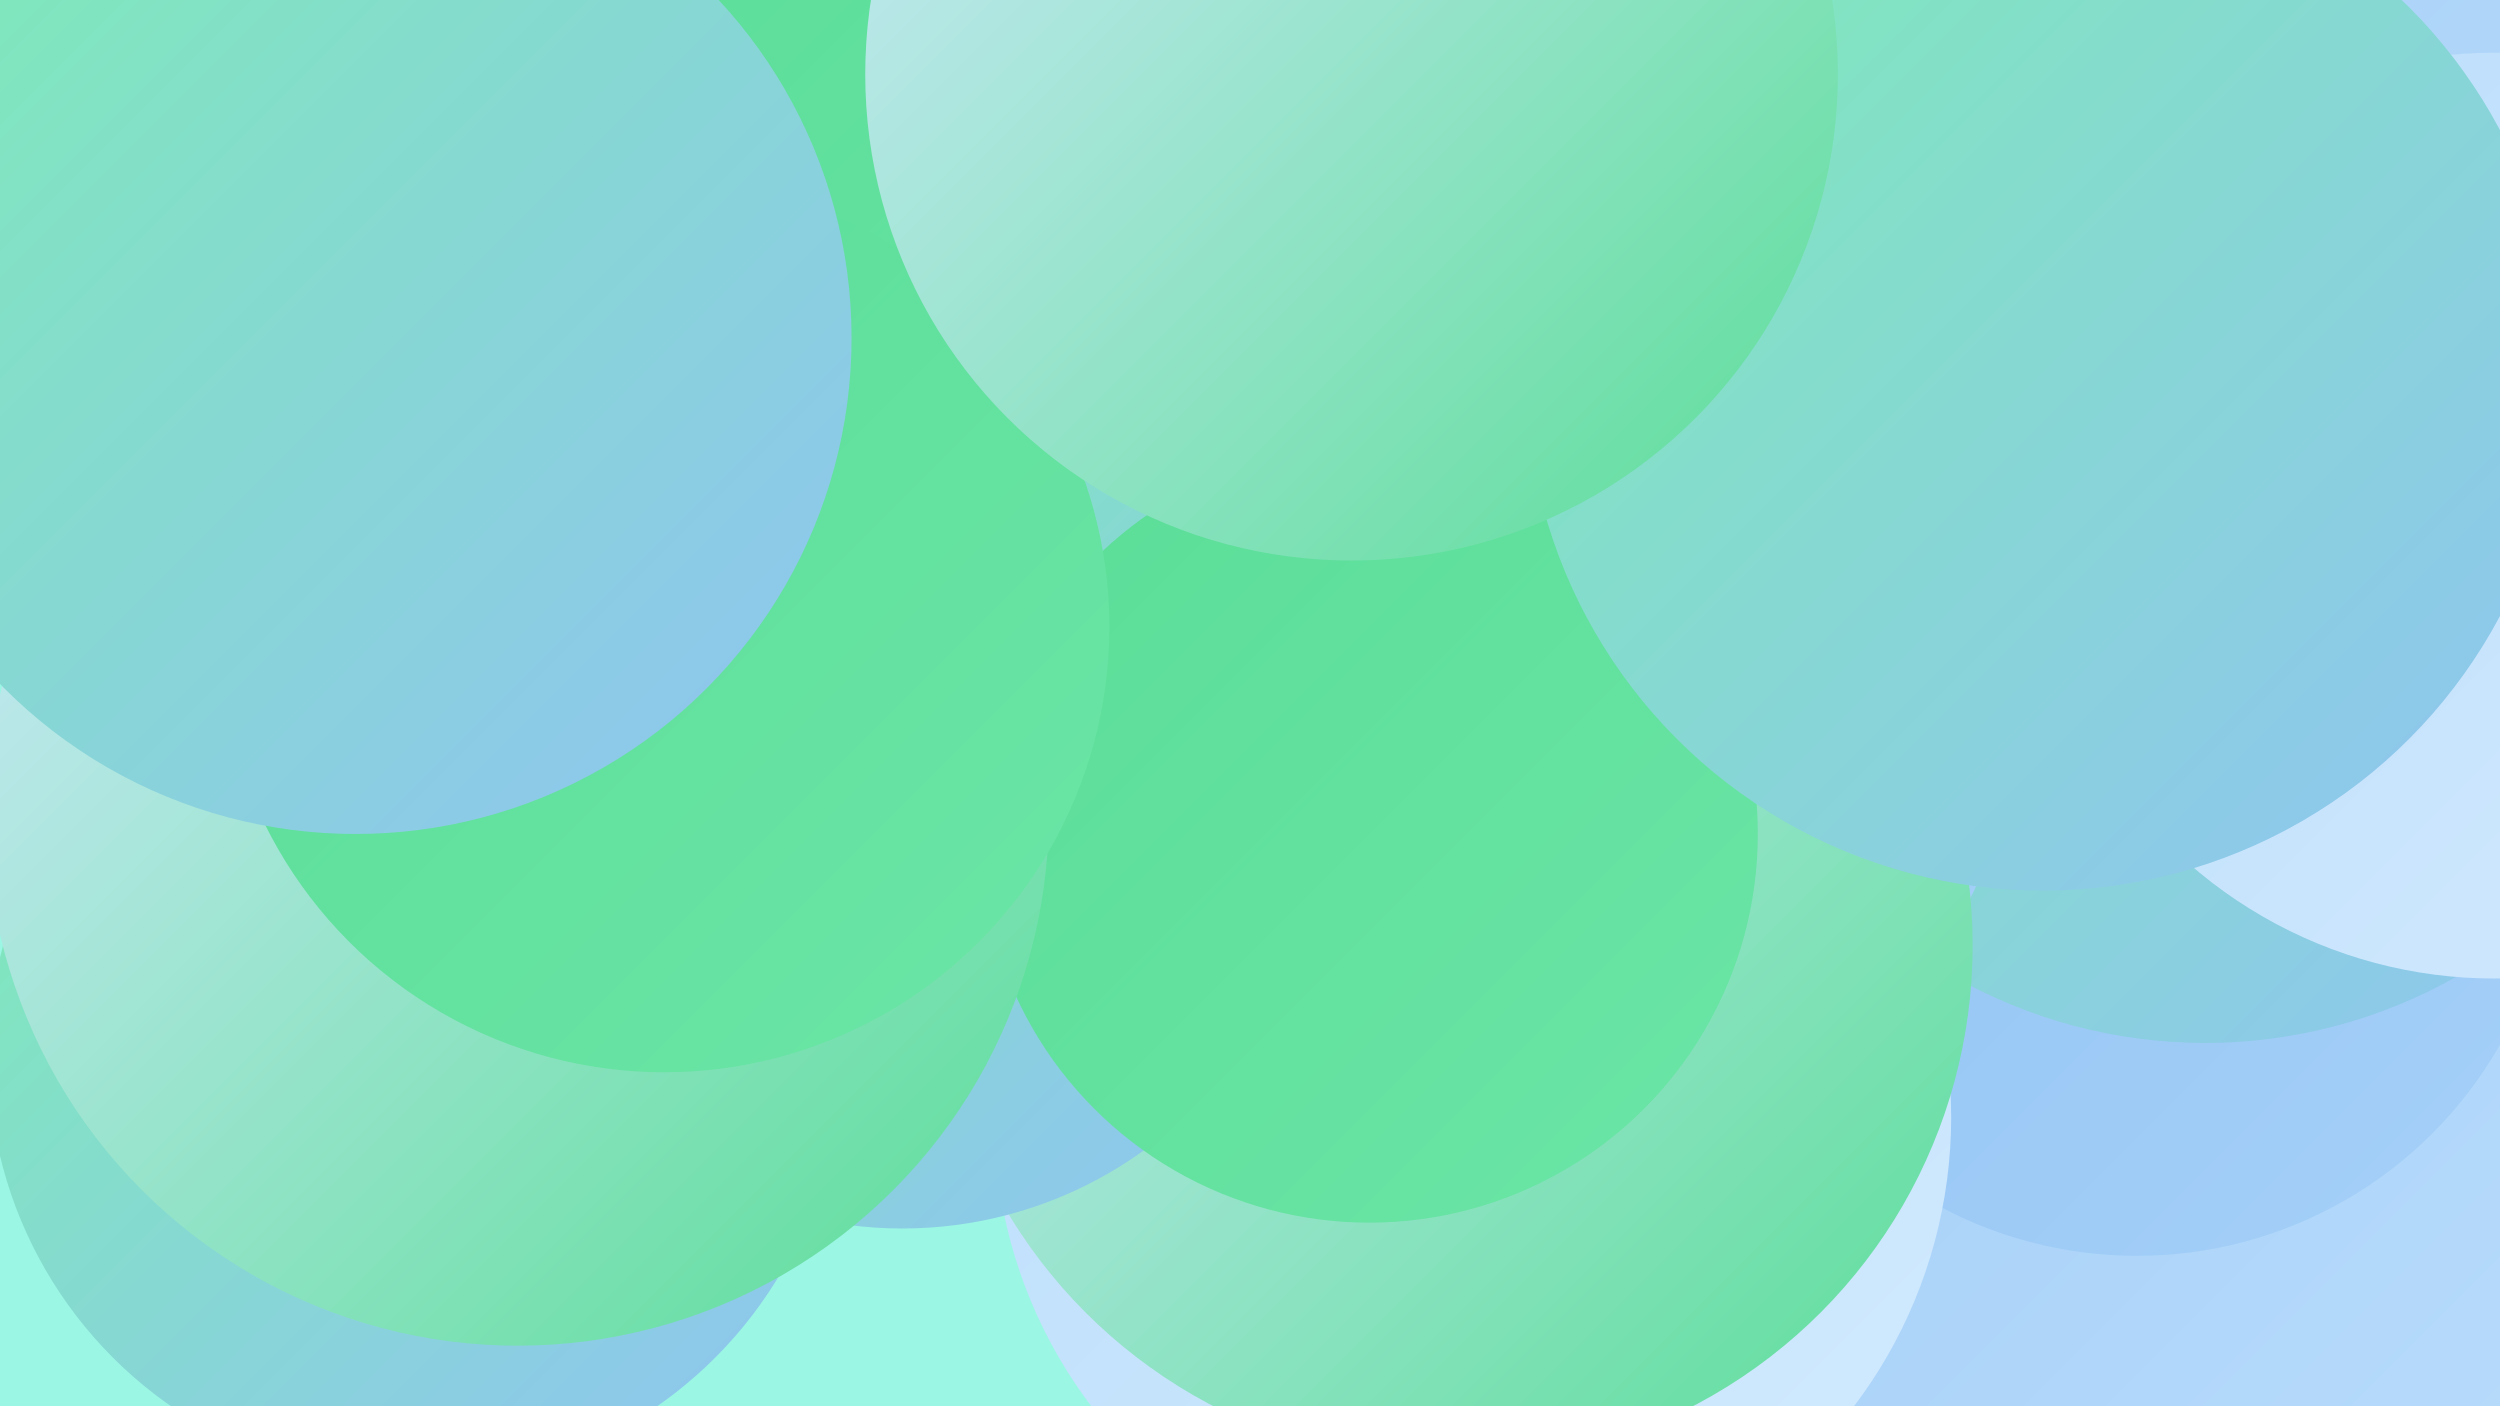 <?xml version="1.0" encoding="UTF-8"?><svg width="1280" height="720" xmlns="http://www.w3.org/2000/svg"><defs><linearGradient id="grad0" x1="0%" y1="0%" x2="100%" y2="100%"><stop offset="0%" style="stop-color:#5add97;stop-opacity:1" /><stop offset="100%" style="stop-color:#6be5a6;stop-opacity:1" /></linearGradient><linearGradient id="grad1" x1="0%" y1="0%" x2="100%" y2="100%"><stop offset="0%" style="stop-color:#6be5a6;stop-opacity:1" /><stop offset="100%" style="stop-color:#7dedb4;stop-opacity:1" /></linearGradient><linearGradient id="grad2" x1="0%" y1="0%" x2="100%" y2="100%"><stop offset="0%" style="stop-color:#7dedb4;stop-opacity:1" /><stop offset="100%" style="stop-color:#90c2f3;stop-opacity:1" /></linearGradient><linearGradient id="grad3" x1="0%" y1="0%" x2="100%" y2="100%"><stop offset="0%" style="stop-color:#90c2f3;stop-opacity:1" /><stop offset="100%" style="stop-color:#a5d0f8;stop-opacity:1" /></linearGradient><linearGradient id="grad4" x1="0%" y1="0%" x2="100%" y2="100%"><stop offset="0%" style="stop-color:#a5d0f8;stop-opacity:1" /><stop offset="100%" style="stop-color:#bbddfb;stop-opacity:1" /></linearGradient><linearGradient id="grad5" x1="0%" y1="0%" x2="100%" y2="100%"><stop offset="0%" style="stop-color:#bbddfb;stop-opacity:1" /><stop offset="100%" style="stop-color:#d2eafe;stop-opacity:1" /></linearGradient><linearGradient id="grad6" x1="0%" y1="0%" x2="100%" y2="100%"><stop offset="0%" style="stop-color:#d2eafe;stop-opacity:1" /><stop offset="100%" style="stop-color:#5add97;stop-opacity:1" /></linearGradient></defs><rect width="1280" height="720" fill="#9bf6e4" /><circle cx="1084" cy="483" r="210" fill="url(#grad2)" /><circle cx="1143" cy="634" r="230" fill="url(#grad4)" /><circle cx="212" cy="541" r="218" fill="url(#grad2)" /><circle cx="1094" cy="429" r="214" fill="url(#grad3)" /><circle cx="1129" cy="273" r="261" fill="url(#grad2)" /><circle cx="754" cy="572" r="245" fill="url(#grad5)" /><circle cx="803" cy="355" r="231" fill="url(#grad3)" /><circle cx="836" cy="132" r="282" fill="url(#grad2)" /><circle cx="1221" cy="106" r="238" fill="url(#grad4)" /><circle cx="572" cy="54" r="237" fill="url(#grad0)" /><circle cx="744" cy="484" r="266" fill="url(#grad6)" /><circle cx="462" cy="418" r="211" fill="url(#grad2)" /><circle cx="701" cy="427" r="199" fill="url(#grad0)" /><circle cx="667" cy="29" r="199" fill="url(#grad4)" /><circle cx="1277" cy="264" r="237" fill="url(#grad5)" /><circle cx="265" cy="417" r="272" fill="url(#grad6)" /><circle cx="340" cy="321" r="228" fill="url(#grad0)" /><circle cx="1046" cy="191" r="265" fill="url(#grad2)" /><circle cx="692" cy="38" r="249" fill="url(#grad6)" /><circle cx="182" cy="173" r="254" fill="url(#grad2)" /></svg>